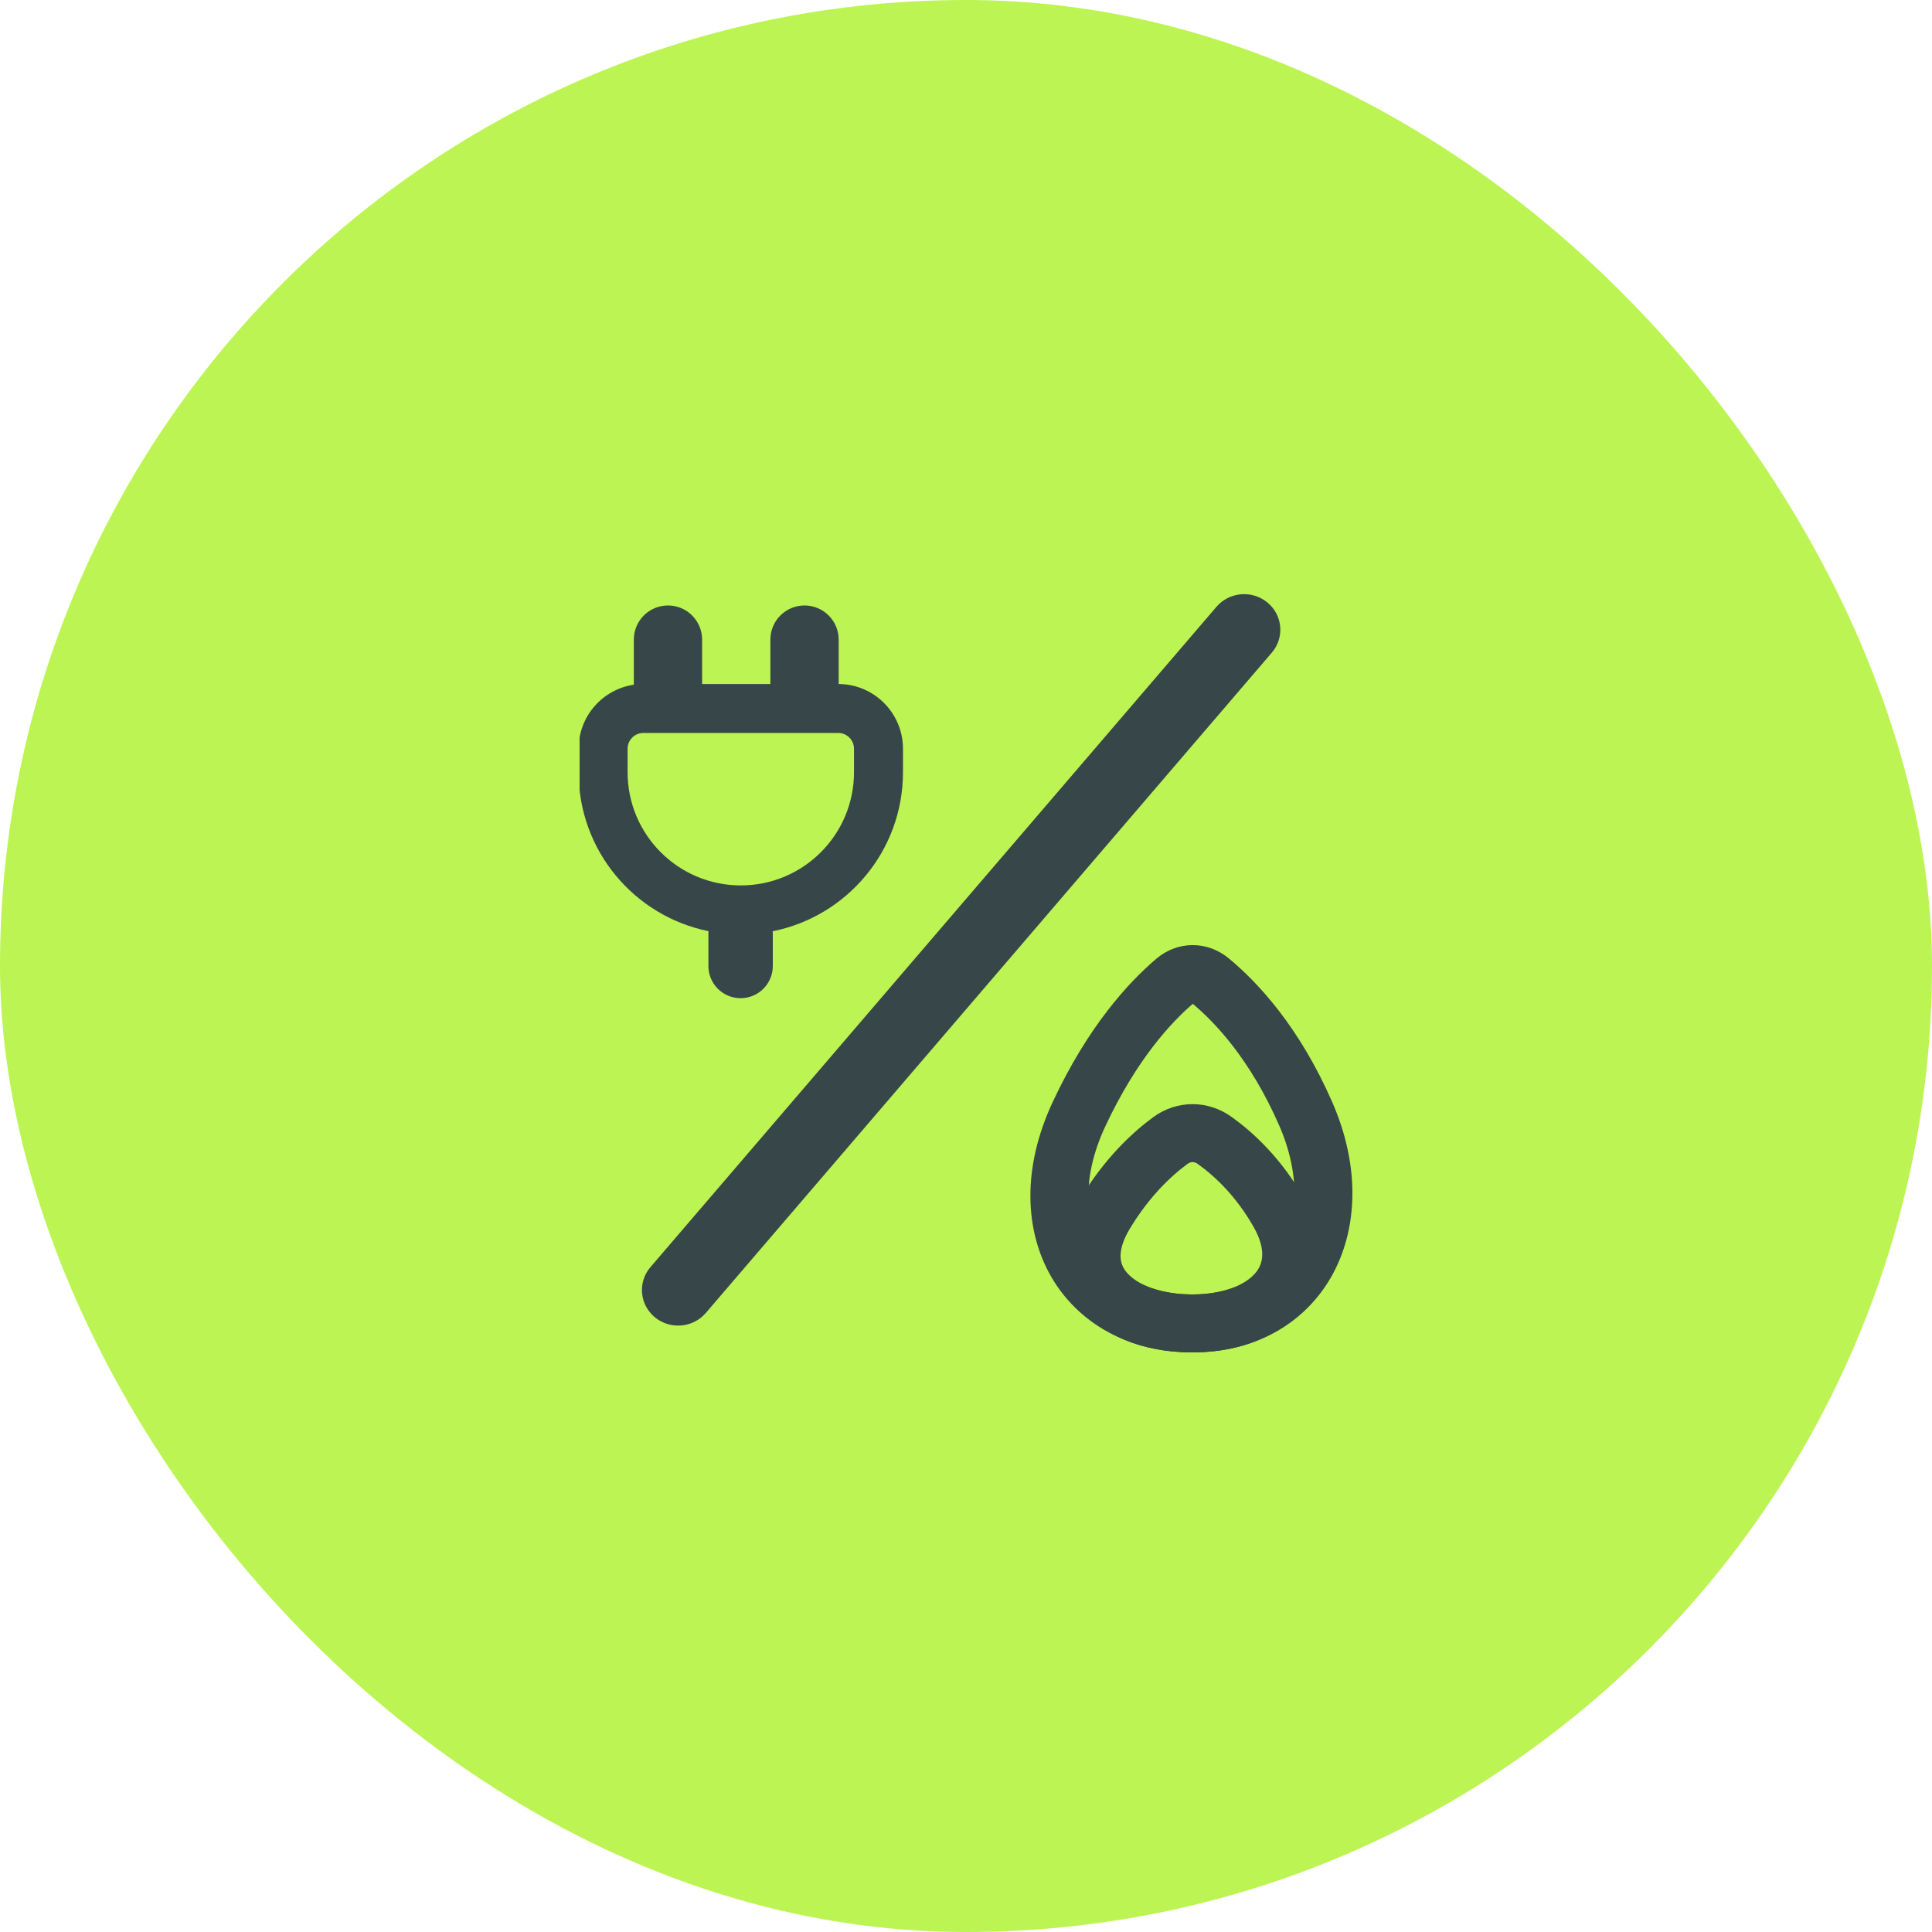 <svg width="100" height="100" viewBox="0 0 100 100" fill="none" xmlns="http://www.w3.org/2000/svg">
<rect width="100" height="100" rx="50" fill="#BCF453"/>
<g clip-path="url(#clip0_1_739)">
<path d="M62.963 31.409L33.667 65.586C33 66.364 33.102 67.525 33.893 68.18C34.685 68.835 35.867 68.736 36.533 67.958L65.829 33.781C66.496 33.003 66.395 31.841 65.603 31.187C64.812 30.532 63.63 30.631 62.963 31.409Z" fill="#374649"/>
<path fill-rule="evenodd" clip-rule="evenodd" d="M34.575 31.339C33.599 31.339 32.807 32.13 32.807 33.106L32.807 35.44C31.19 35.679 29.949 37.072 29.949 38.756L29.949 39.969C29.949 44.033 32.837 47.422 36.672 48.197C36.668 48.242 36.667 48.287 36.667 48.333V50C36.667 50.92 37.413 51.666 38.333 51.666C39.254 51.666 40 50.92 40 50V48.333C40 48.289 39.998 48.245 39.995 48.201C43.84 47.434 46.738 44.04 46.738 39.969V38.756C46.738 36.912 45.25 35.416 43.409 35.404V33.106C43.409 32.13 42.618 31.339 41.642 31.339C40.666 31.339 39.875 32.13 39.875 33.106V35.404L36.341 35.404L36.341 33.106C36.341 32.13 35.55 31.339 34.575 31.339ZM32.484 38.756C32.484 38.304 32.85 37.938 33.302 37.938H43.386C43.837 37.938 44.203 38.304 44.203 38.756V39.969C44.203 43.205 41.58 45.829 38.344 45.829C35.107 45.829 32.484 43.205 32.484 39.969V38.756Z" fill="#374649"/>
<path d="M60.82 50.769C61.365 50.305 62.088 50.299 62.648 50.763C63.993 51.877 65.979 53.988 67.577 57.635C68.897 60.65 68.701 63.388 67.622 65.31C66.556 67.206 64.529 68.5 61.721 68.5C58.89 68.5 56.801 67.218 55.714 65.342C54.621 63.455 54.414 60.74 55.85 57.668C57.576 53.976 59.52 51.874 60.82 50.769Z" stroke="#374649" stroke-width="3"/>
<path d="M60.575 59.036C61.269 58.526 62.164 58.521 62.871 59.028C63.873 59.746 65.144 60.925 66.19 62.763C67.126 64.406 66.943 65.754 66.265 66.682C65.544 67.669 64.025 68.5 61.71 68.5C59.377 68.5 57.804 67.677 57.064 66.694C56.388 65.797 56.188 64.479 57.208 62.8C58.344 60.93 59.605 59.749 60.575 59.036Z" stroke="#374649" stroke-width="3"/>
</g>
<defs>
<clipPath id="clip0_1_739">
<rect width="40" height="40" fill="white" transform="translate(30 30)"/>
</clipPath>
</defs>
</svg>
